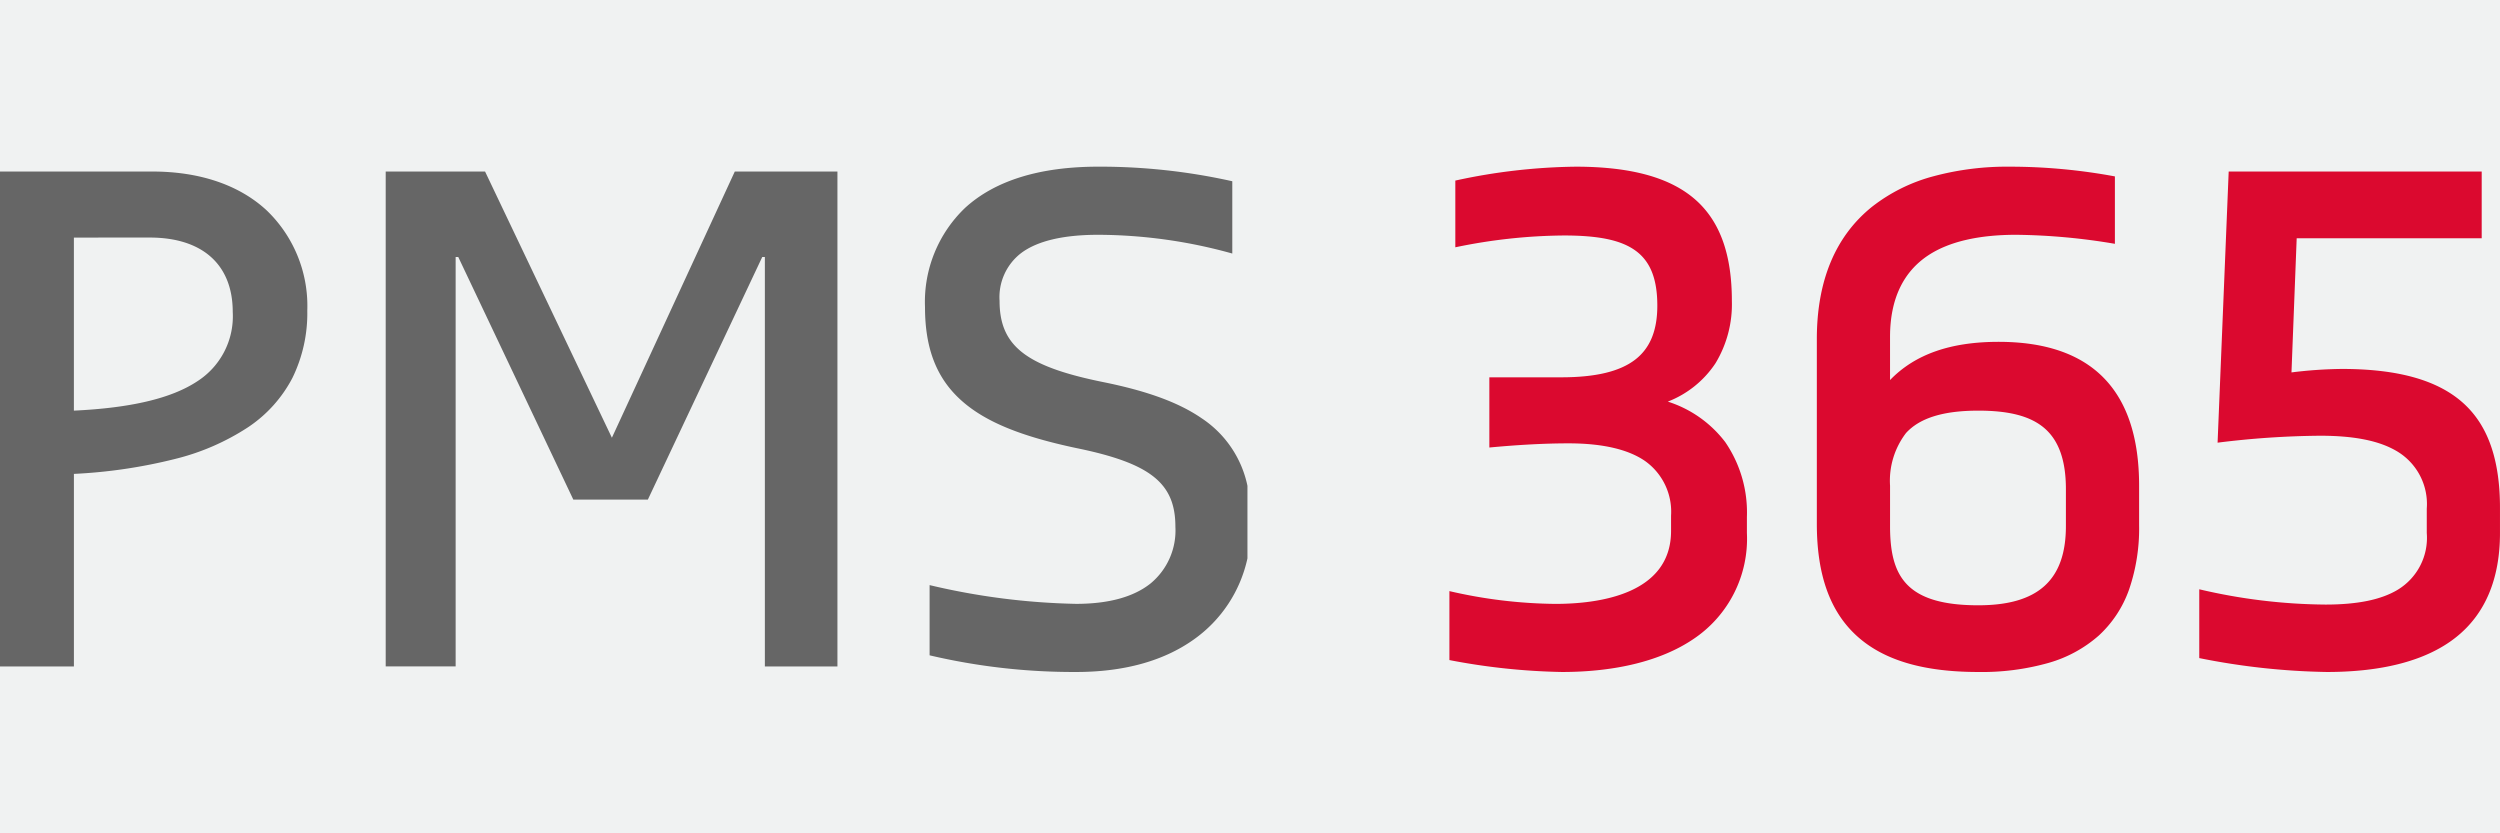 <svg xmlns="http://www.w3.org/2000/svg" viewBox="0 0 240 80">
  <defs>
    <style>
      .cls-1 {
        fill: #f0f2f2;
      }

      .cls-2 {
        fill: #666;
      }

      .cls-3 {
        fill: #db092f;
      }
    </style>
  </defs>
  <g id="logo-login" transform="translate(-1129 -746)">
    <rect id="Rectangle_1069" data-name="Rectangle 1069" class="cls-1" width="240" height="80" transform="translate(1129 746)"/>
    <g id="logo-mobile" transform="translate(1048 724.26)">
      <path id="Subtraction_2" data-name="Subtraction 2" class="cls-2" d="M103.3,48.511a60.521,60.521,0,0,1-14.058-1.6V40.17a66.16,66.16,0,0,0,14.058,1.8c3.115,0,5.519-.657,7.146-1.952a6.593,6.593,0,0,0,2.392-5.455c0-4.184-2.391-6.087-9.476-7.541-5.309-1.121-8.687-2.5-10.952-4.471C89.95,20.412,88.8,17.528,88.8,13.479A12.477,12.477,0,0,1,92.67,3.937C95.54,1.325,99.834,0,105.434,0A58.147,58.147,0,0,1,118.3,1.4v6.94a48.349,48.349,0,0,0-12.866-1.8c-3.376,0-5.872.595-7.421,1.768a5.335,5.335,0,0,0-2.055,4.571c0,4.33,2.518,6.3,9.978,7.807,4.246.862,7.245,1.966,9.435,3.475a10.276,10.276,0,0,1,4.384,6.479V37.6a12.869,12.869,0,0,1-5.163,7.8C111.685,47.465,107.886,48.511,103.3,48.511Zm-22.907-.533H73.427V8.674h-.252L62.194,31.962H55.039L43.994,8.674h-.252v39.3H37.027V.467h9.539L58.742,26.023,70.541.467h9.853v47.51Zm-73.3,0H0V.467H14.623c4.545,0,8.337,1.286,10.967,3.72A12.7,12.7,0,0,1,29.5,13.813a14.124,14.124,0,0,1-1.427,6.466,12.8,12.8,0,0,1-4.245,4.727,22.656,22.656,0,0,1-7.01,3.051,49.492,49.492,0,0,1-9.723,1.437V47.976Zm0-41.171V23.421c5.5-.261,9.373-1.181,11.838-2.811a7.416,7.416,0,0,0,3.412-6.665c0-4.538-2.905-7.14-7.97-7.14Z" transform="translate(81 37.74)"/>
      <path id="Subtraction_1" data-name="Subtraction 1" class="cls-3" d="M84.225,48.51a67.116,67.116,0,0,1-12.238-1.334V40.57A54.4,54.4,0,0,0,84.1,42.038c3.09,0,5.366-.469,6.958-1.435a5.827,5.827,0,0,0,2.769-5.439V32.829a5.889,5.889,0,0,0-3.02-5.6c-1.668-.943-4.026-1.4-7.209-1.4a83.737,83.737,0,0,0-9.853.667L74.811.466H99.1V6.872H81.339l-.5,12.879a42.2,42.2,0,0,1,4.833-.334c5.484,0,9.339,1.11,11.783,3.395,2.291,2.141,3.4,5.4,3.4,9.95v2.4c0,4.39-1.4,7.747-4.174,9.976S89.714,48.51,84.225,48.51Zm-33.45,0c-5.3,0-9.12-1.138-11.681-3.478s-3.821-5.86-3.821-10.734V16.548c0-5.6,1.784-9.874,5.3-12.7a16.384,16.384,0,0,1,5.87-2.92A27.162,27.162,0,0,1,53.787,0a55.249,55.249,0,0,1,10.1.934V7.406a59.713,59.713,0,0,0-9.477-.867c-3.6,0-6.43.657-8.409,1.952-2.457,1.608-3.7,4.251-3.7,7.857v4.137c2.386-2.47,5.794-3.67,10.418-3.67,8.953,0,13.493,4.647,13.493,13.813v3.8a18.042,18.042,0,0,1-.965,6.169A10.94,10.94,0,0,1,62.354,45a12.425,12.425,0,0,1-4.824,2.634A23.476,23.476,0,0,1,50.775,48.51Zm0-25.089c-3.353,0-5.624.7-6.943,2.152a7.533,7.533,0,0,0-1.53,5.055V34.5c0,4.7,1.417,7.607,8.472,7.607,5.737,0,8.41-2.417,8.41-7.607V30.961c0-2.779-.69-4.707-2.11-5.9C55.736,23.943,53.735,23.421,50.775,23.421ZM10.8,48.51A62.467,62.467,0,0,1,0,47.366V40.745a46.616,46.616,0,0,0,10.17,1.227c4.149,0,11.109-.91,11.109-7.007V33.5a5.968,5.968,0,0,0-2.5-5.246c-1.628-1.124-4.1-1.693-7.351-1.693-2.231,0-4.786.135-7.593.4v-6.74h6.9c3.285,0,5.6-.551,7.084-1.685,1.441-1.1,2.141-2.8,2.141-5.188,0-2.579-.67-4.262-2.11-5.3-1.389-1-3.506-1.443-6.865-1.443A52.594,52.594,0,0,0,.568,7.74V1.334A56.944,56.944,0,0,1,12.116,0c5.351,0,9.128,1.05,11.548,3.211,2.323,2.074,3.452,5.236,3.452,9.667a10.933,10.933,0,0,1-1.569,5.989,9.68,9.68,0,0,1-4.581,3.687,11.188,11.188,0,0,1,5.515,3.887,11.939,11.939,0,0,1,2.079,7.19v1.534a11.574,11.574,0,0,1-5.162,10.2C20.349,47.423,15.992,48.51,10.8,48.51Z" transform="translate(220.143 37.741)"/>
    </g>
  </g>
</svg>
